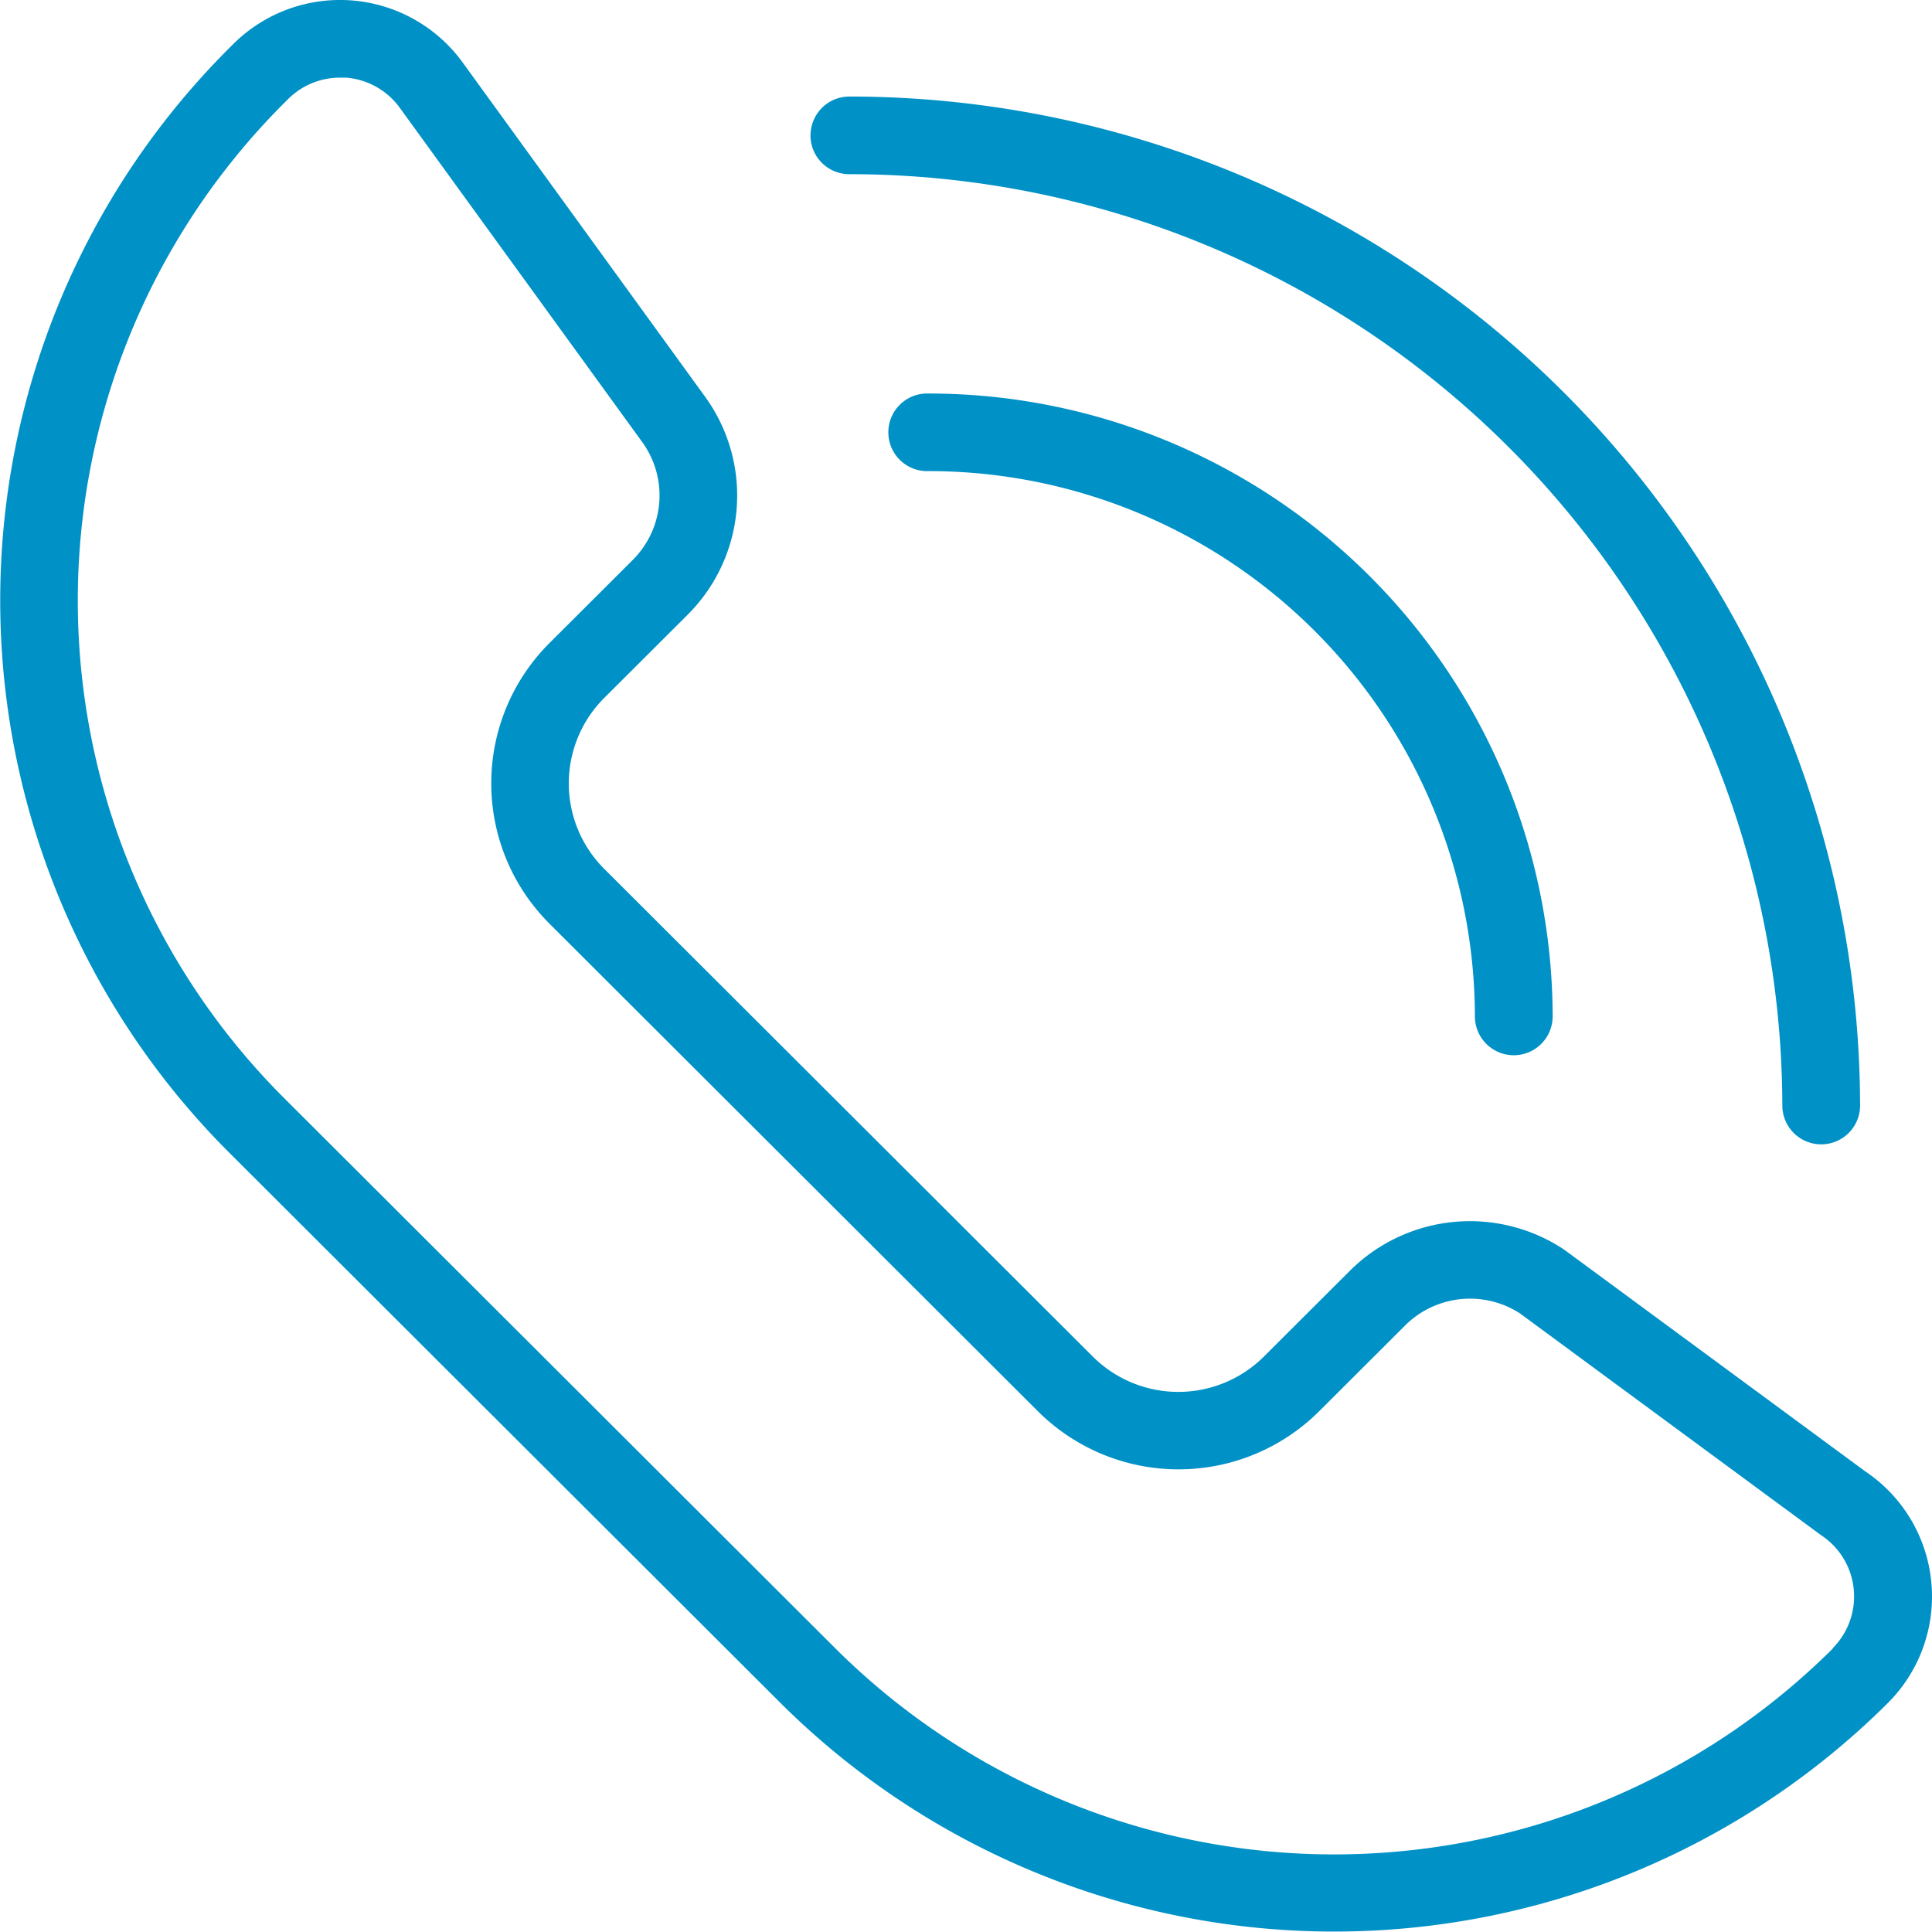 <svg xmlns="http://www.w3.org/2000/svg" width="32" height="32" viewBox="0 0 32 32"><path d="M497.938,790.235a2.491,2.491,0,0,0-1.09-1.826l-4.97-3.66-.025-.018a2.818,2.818,0,0,0-3.542.35l-1.426,1.423a2.008,2.008,0,0,1-2.836,0l-8.091-8.077a2,2,0,0,1,0-2.831l1.376-1.373a2.786,2.786,0,0,0,.288-3.625l-4.011-5.53a2.509,2.509,0,0,0-3.8-.3l-.062.062a12.927,12.927,0,0,0,0,18.3l9.131,9.115a13,13,0,0,0,18.337,0A2.49,2.49,0,0,0,497.938,790.235Zm-1.632,1.107a11.707,11.707,0,0,1-16.516,0l-9.131-9.115a11.644,11.644,0,0,1,0-16.487l.062-.062a1.218,1.218,0,0,1,.861-.356q.049,0,.1,0a1.217,1.217,0,0,1,.89.5l4.011,5.53a1.508,1.508,0,0,1-.156,1.962l-1.376,1.373a3.283,3.283,0,0,0,0,4.648l8.091,8.077a3.3,3.3,0,0,0,4.656,0l1.426-1.423h0a1.524,1.524,0,0,1,1.9-.2l4.968,3.659.025.018a1.215,1.215,0,0,1,.186,1.872Zm-16.931-25.064a.643.643,0,0,1,.644-.643,16.744,16.744,0,0,1,16.74,16.711.644.644,0,0,1-1.288,0,15.456,15.456,0,0,0-15.452-15.425A.643.643,0,0,1,479.374,766.278Zm12.292,14.592a.644.644,0,0,1-1.288,0,9.049,9.049,0,0,0-9.047-9.031.643.643,0,1,1,0-1.285A10.337,10.337,0,0,1,491.667,780.87Z" transform="translate(-465.95 -764.036)" fill="#0091c6"/></svg>